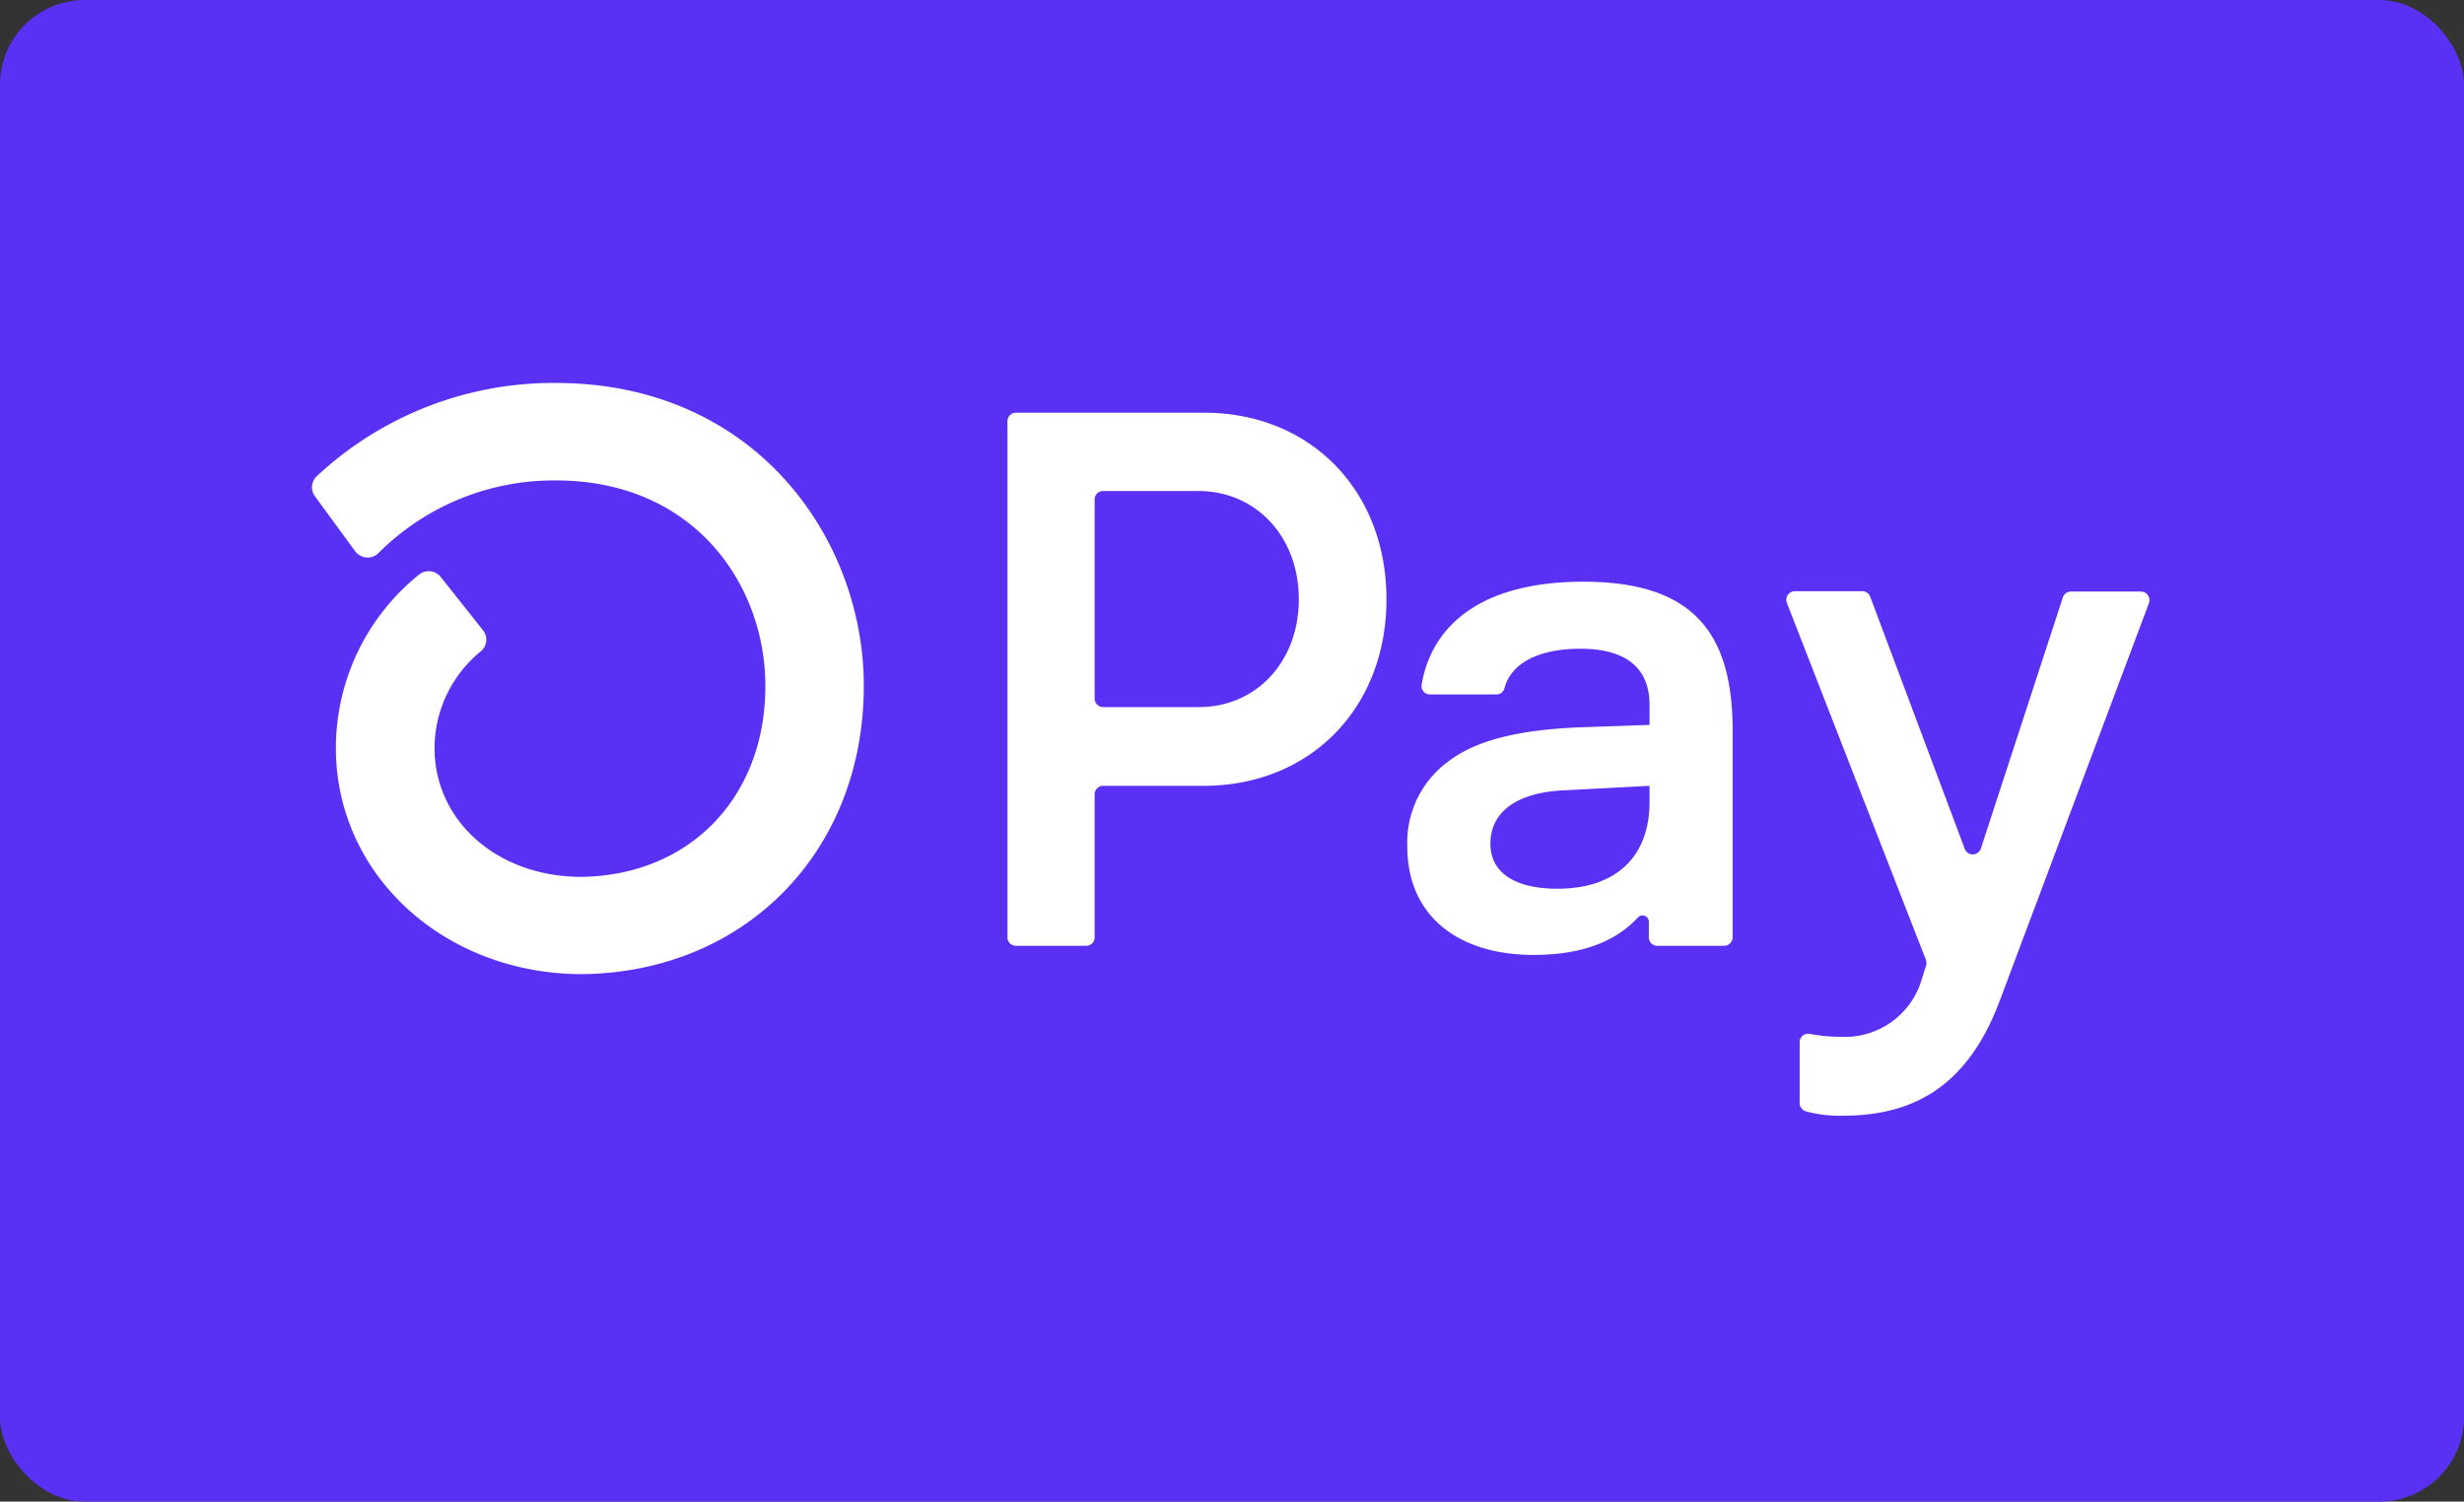 <svg width="233" height="142" fill="none" xmlns="http://www.w3.org/2000/svg"><rect width="100%" height="100%" fill="#333333" stroke="none"/><rect width="233" height="142" rx="8" fill="#5A31F4"/><path d="M131.106 56.67c0 10.295-7.214 17.642-17.298 17.642h-9.497a.792.792 0 00-.564.234.798.798 0 00-.234.564v13.53a.8.8 0 01-.798.798h-6.649a.798.798 0 01-.797-.798V39.827a.798.798 0 01.797-.798h17.786c10.04-.011 17.254 7.336 17.254 17.641zm-8.289 0c0-5.917-4.034-10.239-9.508-10.239h-8.998a.796.796 0 00-.798.798v18.838a.796.796 0 00.798.798h8.998c5.474.034 9.508-4.288 9.508-10.195zm10.261 23.405a9.492 9.492 0 013.967-8.134c2.594-1.95 6.649-2.959 12.6-3.17l6.339-.221v-1.873c0-3.746-2.516-5.33-6.55-5.33-4.033 0-6.593 1.43-7.18 3.768a.774.774 0 01-.765.554h-6.261a.789.789 0 01-.798-.91c.931-5.54 5.541-9.75 15.293-9.75 10.372 0 14.117 4.83 14.117 14.05V88.64a.807.807 0 01-.809.798h-6.316a.792.792 0 01-.564-.233.798.798 0 01-.234-.565v-1.462a.597.597 0 00-1.031-.421c-1.894 2.06-4.953 3.546-9.851 3.546-7.203 0-11.957-3.746-11.957-10.228zm22.906-4.245v-1.518l-8.212.432c-4.322.222-6.837 2.017-6.837 5.042 0 2.737 2.305 4.256 6.339 4.256 5.474 0 8.71-2.96 8.71-8.212zm14.195 28.402v-5.674a.802.802 0 01.964-.787 16.07 16.07 0 002.937.277 7.578 7.578 0 007.635-5.407l.41-1.308a.842.842 0 000-.543l-13.154-33.776a.8.8 0 01-.052-.387.805.805 0 01.806-.72h6.371a.81.81 0 01.754.52l8.932 23.825a.803.803 0 00.764.544.811.811 0 00.765-.544l7.757-23.759a.81.81 0 01.775-.554h6.594a.82.82 0 01.765 1.108l-14.074 37.51c-3.236 8.722-8.787 10.949-14.904 10.949a11.929 11.929 0 01-3.436-.41.814.814 0 01-.462-.321.814.814 0 01-.147-.543zM52.55 36.214a32.757 32.757 0 00-22.584 8.81 1.43 1.43 0 00-.177 1.917l3.79 5.175a1.453 1.453 0 002.216.177 23.427 23.427 0 0116.788-6.86c12.999 0 19.791 9.786 19.791 19.449 0 10.505-7.136 17.896-17.386 18.04-7.923 0-13.896-5.252-13.896-12.19a11.845 11.845 0 014.377-9.141 1.43 1.43 0 00.2-1.995l-3.99-5.031a1.451 1.451 0 00-2.072-.21 21.055 21.055 0 00-7.846 16.378c0 11.945 10.15 21.31 23.15 21.387h.176c15.437-.2 26.596-11.636 26.596-27.26 0-13.874-10.217-28.646-29.133-28.646z" fill="#fff"/></svg>